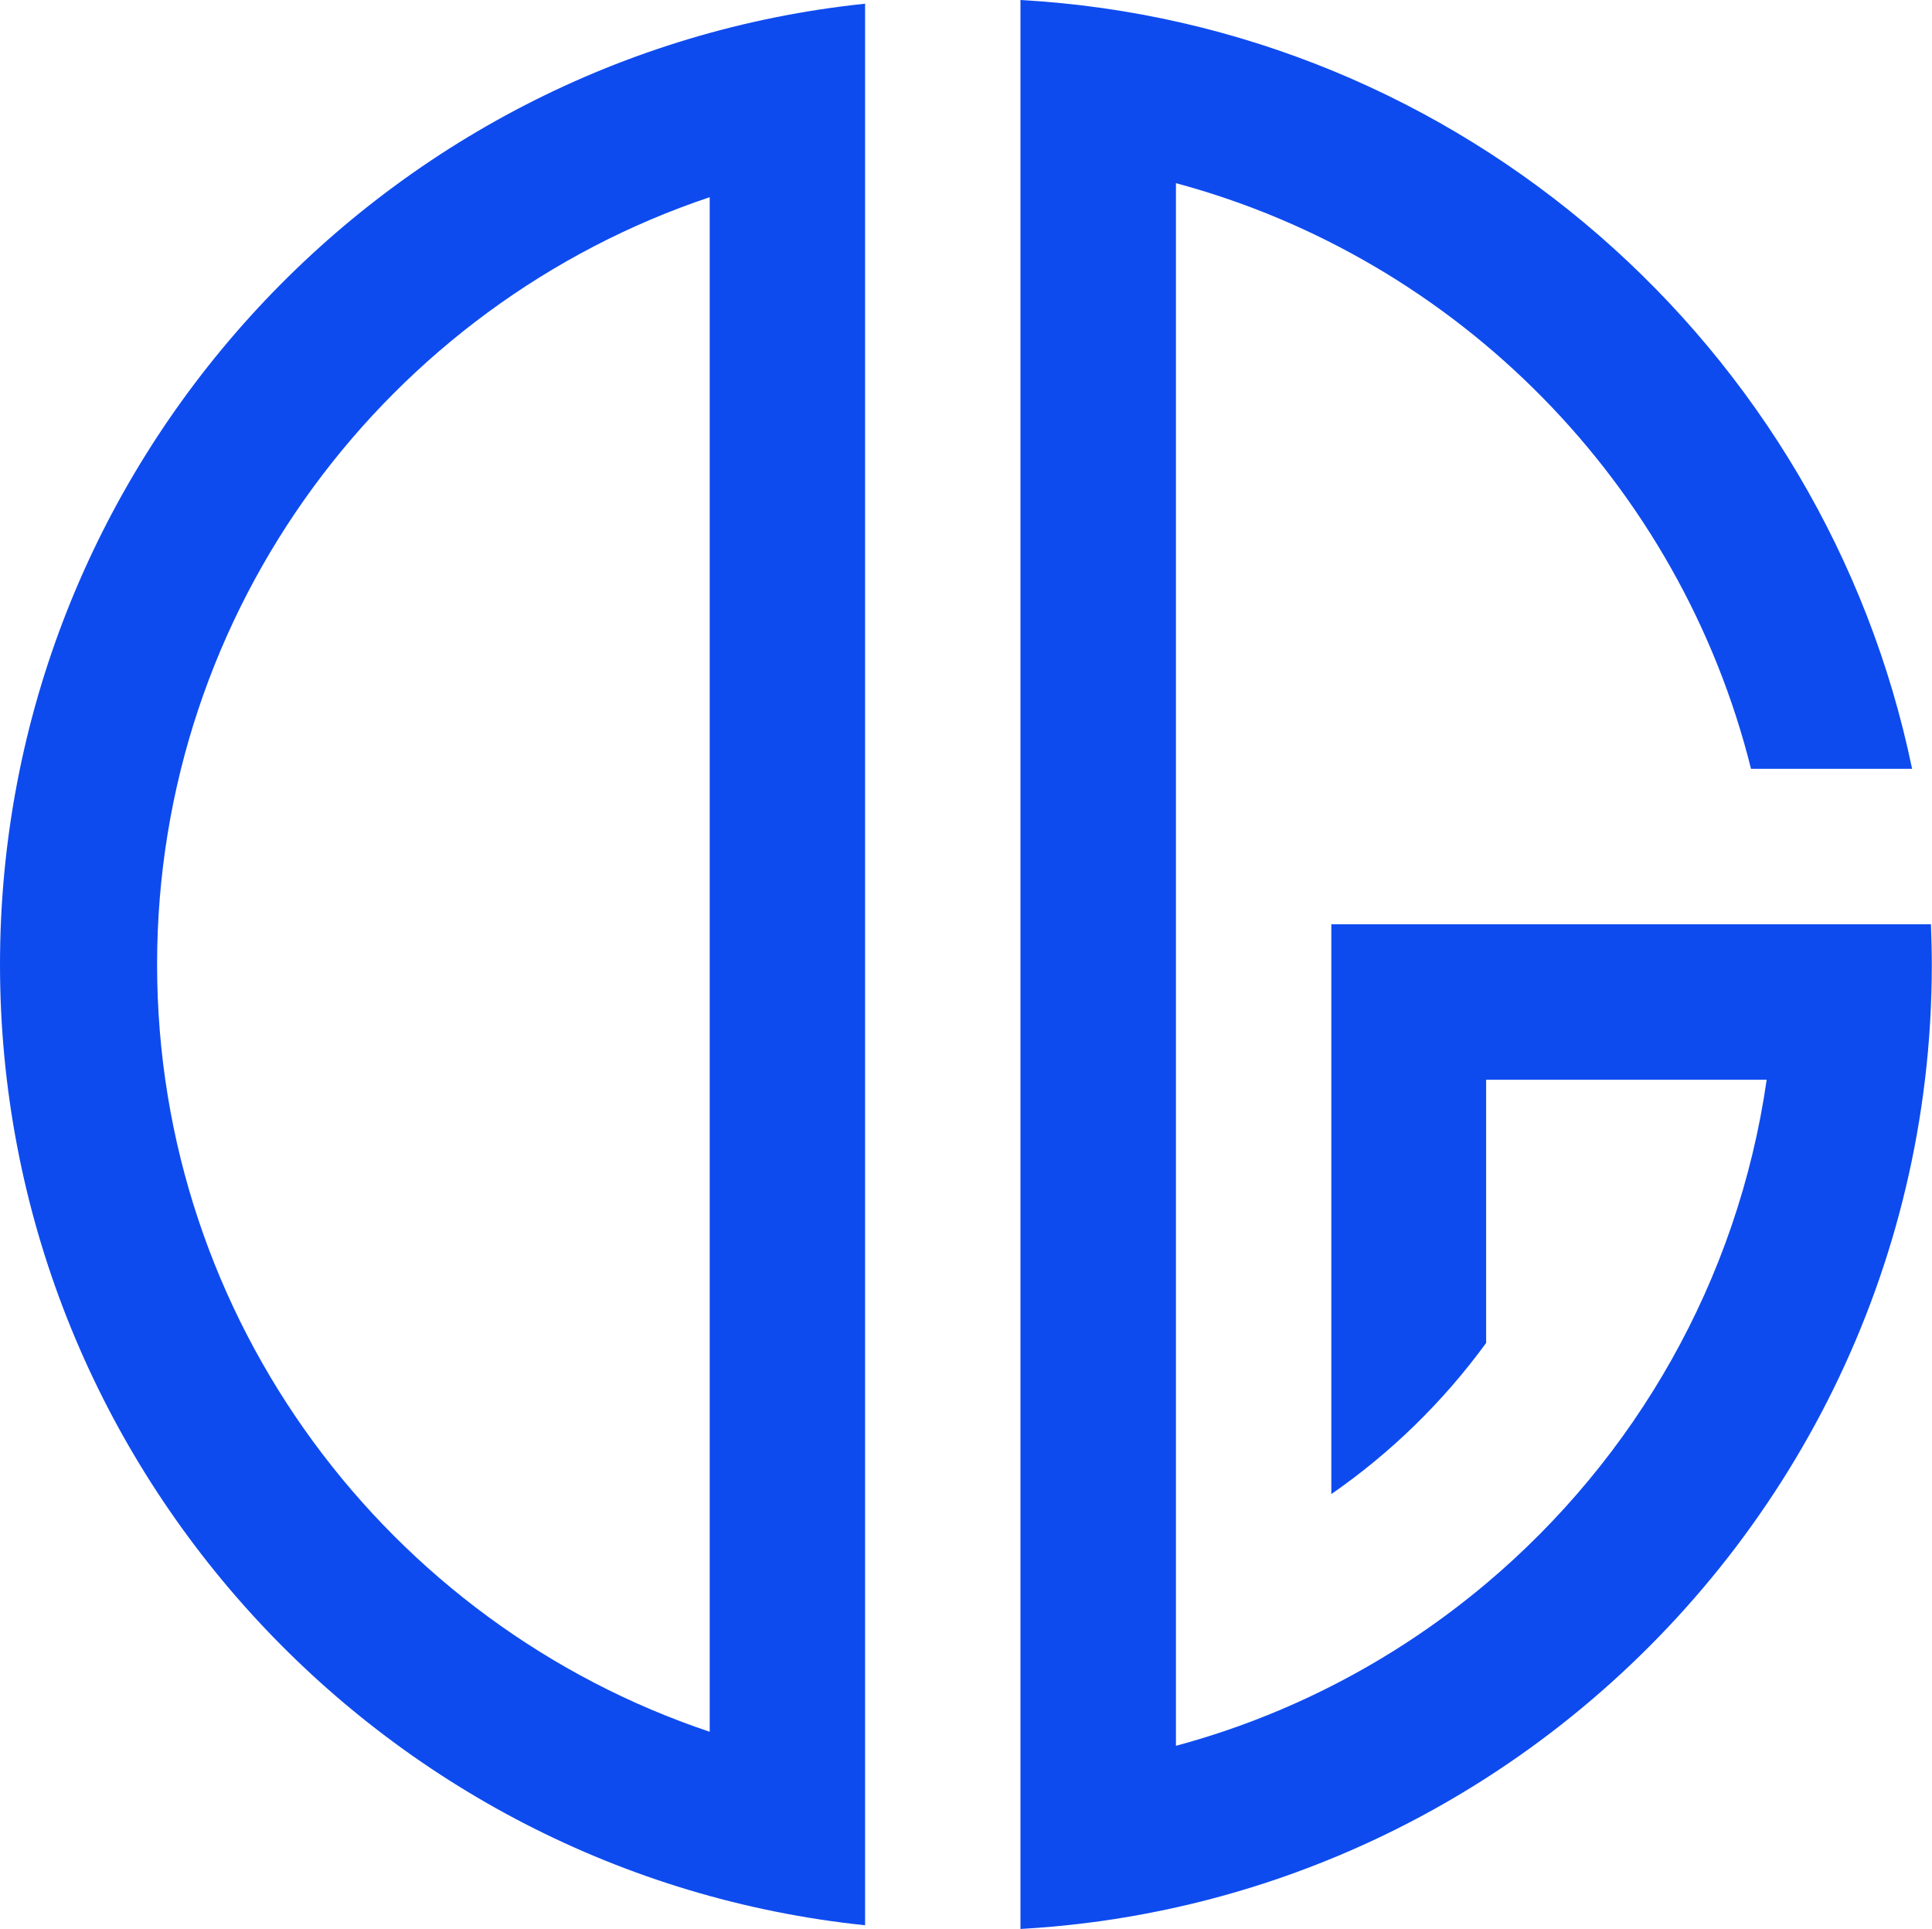 <?xml version="1.0" encoding="UTF-8"?><svg id="Livello_2" xmlns="http://www.w3.org/2000/svg" viewBox="0 0 203.79 203.46"><defs><style>.cls-1{fill:#0e4bef;}</style></defs><g id="Livello_1-2"><g><path class="cls-1" d="M0,101.73c0,52.59,40.05,96,91.25,101.34V.39C40.05,5.73,0,49.14,0,101.73ZM74.86,20.8V182.66c-33.84-11.33-58.29-43.33-58.29-80.93S41.02,32.13,74.86,20.8Z"/><path class="cls-1" d="M203.69,97.49h-63.26v60.1c6.3-4.36,11.82-9.76,16.33-15.94v-27.76h29.59c-3.04,21.22-13.92,39.95-29.59,53.14-9.4,7.91-20.53,13.83-32.72,17.11V19.32c29.79,8.01,53.18,31.77,60.66,61.77h16.99C192.49,36.59,154.19,2.6,107.64,0V203.46c18.01-1.01,34.78-6.72,49.11-15.91,25.03-16.06,42.61-42.76,46.3-73.67,.48-3.99,.72-8.04,.72-12.15,0-1.42-.04-2.83-.09-4.24Z"/></g></g></svg>